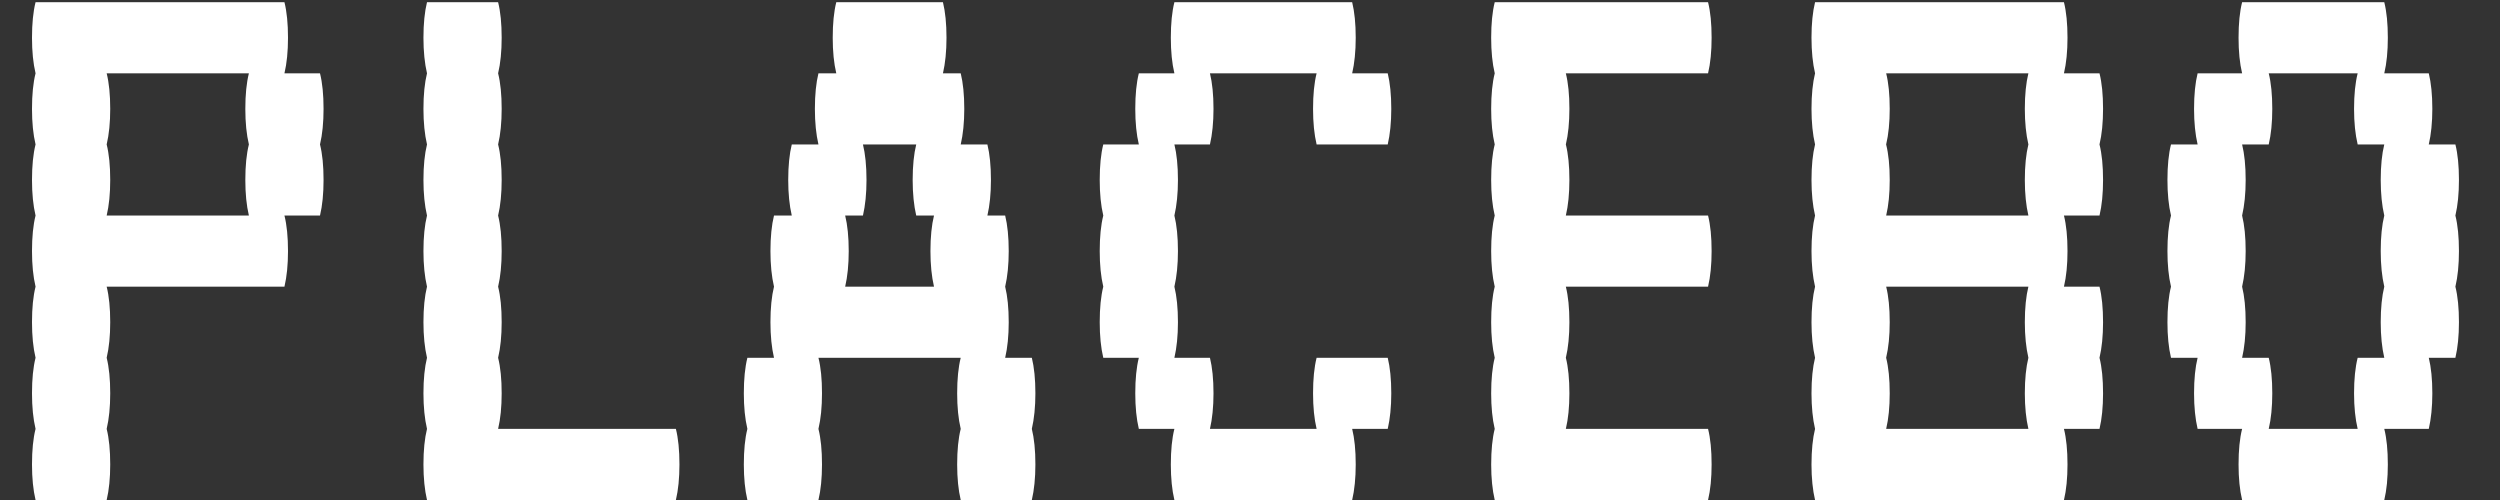 <?xml version="1.0" encoding="UTF-8"?> <svg xmlns="http://www.w3.org/2000/svg" width="45" height="9" viewBox="0 0 45 9" fill="none"><rect x="0" y="0" width="45" height="9" fill="#333333" stroke="none"/><path d="M44.197 3.88C44.24 4.051 44.261 4.264 44.261 4.52C44.261 4.765 44.24 4.979 44.197 5.16C44.24 5.331 44.261 5.544 44.261 5.8C44.261 6.045 44.24 6.259 44.197 6.44H43.718C43.76 6.611 43.782 6.824 43.782 7.08C43.782 7.325 43.76 7.539 43.718 7.72H42.917C42.96 7.891 42.981 8.104 42.981 8.36C42.981 8.605 42.96 8.819 42.917 9H40.358C40.315 8.819 40.294 8.605 40.294 8.36C40.294 8.104 40.315 7.891 40.358 7.72H39.557C39.515 7.539 39.493 7.325 39.493 7.08C39.493 6.824 39.515 6.611 39.557 6.44H39.078C39.035 6.259 39.014 6.045 39.014 5.8C39.014 5.544 39.035 5.331 39.078 5.16C39.035 4.979 39.014 4.765 39.014 4.52C39.014 4.264 39.035 4.051 39.078 3.88C39.035 3.699 39.014 3.485 39.014 3.24C39.014 2.984 39.035 2.771 39.078 2.6H39.557C39.515 2.419 39.493 2.205 39.493 1.96C39.493 1.704 39.515 1.491 39.557 1.32H40.358C40.315 1.139 40.294 0.925 40.294 0.68C40.294 0.424 40.315 0.211 40.358 0.04H42.917C42.96 0.211 42.981 0.424 42.981 0.68C42.981 0.925 42.96 1.139 42.917 1.32H43.718C43.76 1.491 43.782 1.704 43.782 1.96C43.782 2.205 43.76 2.419 43.718 2.6H44.197C44.24 2.771 44.261 2.984 44.261 3.24C44.261 3.485 44.24 3.699 44.197 3.88ZM42.917 6.44C42.875 6.259 42.853 6.045 42.853 5.8C42.853 5.544 42.875 5.331 42.917 5.16C42.875 4.979 42.853 4.765 42.853 4.52C42.853 4.264 42.875 4.051 42.917 3.88C42.875 3.699 42.853 3.485 42.853 3.24C42.853 2.984 42.875 2.771 42.917 2.6H42.438C42.395 2.419 42.373 2.205 42.373 1.96C42.373 1.704 42.395 1.491 42.438 1.32H40.837C40.88 1.491 40.901 1.704 40.901 1.96C40.901 2.205 40.88 2.419 40.837 2.6H40.358C40.4 2.771 40.422 2.984 40.422 3.24C40.422 3.485 40.4 3.699 40.358 3.88C40.4 4.051 40.422 4.264 40.422 4.52C40.422 4.765 40.4 4.979 40.358 5.16C40.4 5.331 40.422 5.544 40.422 5.8C40.422 6.045 40.4 6.259 40.358 6.44H40.837C40.88 6.611 40.901 6.824 40.901 7.08C40.901 7.325 40.88 7.539 40.837 7.72H42.438C42.395 7.539 42.373 7.325 42.373 7.08C42.373 6.824 42.395 6.611 42.438 6.44H42.917Z" fill="white"></path><path d="M37.855 3.24C37.855 3.485 37.834 3.699 37.791 3.88H37.151C37.194 4.051 37.215 4.264 37.215 4.52C37.215 4.765 37.194 4.979 37.151 5.16H37.791C37.834 5.331 37.855 5.544 37.855 5.8C37.855 6.045 37.834 6.259 37.791 6.44C37.834 6.611 37.855 6.824 37.855 7.08C37.855 7.325 37.834 7.539 37.791 7.72H37.151C37.194 7.891 37.215 8.104 37.215 8.36C37.215 8.605 37.194 8.819 37.151 9H32.671C32.629 8.819 32.607 8.605 32.607 8.36C32.607 8.104 32.629 7.891 32.671 7.72C32.629 7.539 32.607 7.325 32.607 7.08C32.607 6.824 32.629 6.611 32.671 6.44C32.629 6.259 32.607 6.045 32.607 5.8C32.607 5.544 32.629 5.331 32.671 5.16C32.629 4.979 32.607 4.765 32.607 4.52C32.607 4.264 32.629 4.051 32.671 3.88C32.629 3.699 32.607 3.485 32.607 3.24C32.607 2.984 32.629 2.771 32.671 2.6C32.629 2.419 32.607 2.205 32.607 1.96C32.607 1.704 32.629 1.491 32.671 1.32C32.629 1.139 32.607 0.925 32.607 0.68C32.607 0.424 32.629 0.211 32.671 0.04H37.151C37.194 0.211 37.215 0.424 37.215 0.68C37.215 0.925 37.194 1.139 37.151 1.32H37.791C37.834 1.491 37.855 1.704 37.855 1.96C37.855 2.205 37.834 2.419 37.791 2.6C37.834 2.771 37.855 2.984 37.855 3.24ZM36.511 3.88C36.469 3.699 36.447 3.485 36.447 3.24C36.447 2.984 36.469 2.771 36.511 2.6C36.469 2.419 36.447 2.205 36.447 1.96C36.447 1.704 36.469 1.491 36.511 1.32H33.951C33.994 1.491 34.015 1.704 34.015 1.96C34.015 2.205 33.994 2.419 33.951 2.6C33.994 2.771 34.015 2.984 34.015 3.24C34.015 3.485 33.994 3.699 33.951 3.88H36.511ZM36.511 6.44C36.469 6.259 36.447 6.045 36.447 5.8C36.447 5.544 36.469 5.331 36.511 5.16H33.951C33.994 5.331 34.015 5.544 34.015 5.8C34.015 6.045 33.994 6.259 33.951 6.44C33.994 6.611 34.015 6.824 34.015 7.08C34.015 7.325 33.994 7.539 33.951 7.72H36.511C36.469 7.539 36.447 7.325 36.447 7.08C36.447 6.824 36.469 6.611 36.511 6.44Z" fill="white"></path><path d="M28.185 5.16C28.228 5.331 28.249 5.544 28.249 5.8C28.249 6.045 28.228 6.259 28.185 6.44C28.228 6.611 28.249 6.824 28.249 7.08C28.249 7.325 28.228 7.539 28.185 7.72H30.745C30.788 7.891 30.809 8.104 30.809 8.36C30.809 8.605 30.788 8.819 30.745 9H26.905C26.862 8.819 26.841 8.605 26.841 8.36C26.841 8.104 26.862 7.891 26.905 7.72C26.862 7.539 26.841 7.325 26.841 7.08C26.841 6.824 26.862 6.611 26.905 6.44C26.862 6.259 26.841 6.045 26.841 5.8C26.841 5.544 26.862 5.331 26.905 5.16C26.862 4.979 26.841 4.765 26.841 4.52C26.841 4.264 26.862 4.051 26.905 3.88C26.862 3.699 26.841 3.485 26.841 3.24C26.841 2.984 26.862 2.771 26.905 2.6C26.862 2.419 26.841 2.205 26.841 1.96C26.841 1.704 26.862 1.491 26.905 1.32C26.862 1.139 26.841 0.925 26.841 0.68C26.841 0.424 26.862 0.211 26.905 0.04H30.745C30.788 0.211 30.809 0.424 30.809 0.68C30.809 0.925 30.788 1.139 30.745 1.32H28.185C28.228 1.491 28.249 1.704 28.249 1.96C28.249 2.205 28.228 2.419 28.185 2.6C28.228 2.771 28.249 2.984 28.249 3.24C28.249 3.485 28.228 3.699 28.185 3.88H30.745C30.788 4.051 30.809 4.264 30.809 4.52C30.809 4.765 30.788 4.979 30.745 5.16H28.185Z" fill="white"></path><path d="M24.979 6.44C25.021 6.611 25.043 6.824 25.043 7.08C25.043 7.325 25.021 7.539 24.979 7.72H24.339C24.381 7.891 24.403 8.104 24.403 8.36C24.403 8.605 24.381 8.819 24.339 9H21.139C21.096 8.819 21.075 8.605 21.075 8.36C21.075 8.104 21.096 7.891 21.139 7.72H20.499C20.456 7.539 20.435 7.325 20.435 7.08C20.435 6.824 20.456 6.611 20.499 6.44H19.859C19.816 6.259 19.795 6.045 19.795 5.8C19.795 5.544 19.816 5.331 19.859 5.16C19.816 4.979 19.795 4.765 19.795 4.52C19.795 4.264 19.816 4.051 19.859 3.88C19.816 3.699 19.795 3.485 19.795 3.24C19.795 2.984 19.816 2.771 19.859 2.6H20.499C20.456 2.419 20.435 2.205 20.435 1.96C20.435 1.704 20.456 1.491 20.499 1.32H21.139C21.096 1.139 21.075 0.925 21.075 0.68C21.075 0.424 21.096 0.211 21.139 0.04H24.339C24.381 0.211 24.403 0.424 24.403 0.68C24.403 0.925 24.381 1.139 24.339 1.32H24.979C25.021 1.491 25.043 1.704 25.043 1.96C25.043 2.205 25.021 2.419 24.979 2.6H23.699C23.656 2.419 23.635 2.205 23.635 1.96C23.635 1.704 23.656 1.491 23.699 1.32H21.779C21.821 1.491 21.843 1.704 21.843 1.96C21.843 2.205 21.821 2.419 21.779 2.6H21.139C21.181 2.771 21.203 2.984 21.203 3.24C21.203 3.485 21.181 3.699 21.139 3.88C21.181 4.051 21.203 4.264 21.203 4.52C21.203 4.765 21.181 4.979 21.139 5.16C21.181 5.331 21.203 5.544 21.203 5.8C21.203 6.045 21.181 6.259 21.139 6.44H21.779C21.821 6.611 21.843 6.824 21.843 7.08C21.843 7.325 21.821 7.539 21.779 7.72H23.699C23.656 7.539 23.635 7.325 23.635 7.08C23.635 6.824 23.656 6.611 23.699 6.44H24.979Z" fill="white"></path><path d="M18.637 7.08C18.637 7.325 18.615 7.539 18.573 7.72C18.615 7.891 18.637 8.104 18.637 8.36C18.637 8.605 18.615 8.819 18.573 9H17.293C17.25 8.819 17.229 8.605 17.229 8.36C17.229 8.104 17.25 7.891 17.293 7.72C17.25 7.539 17.229 7.325 17.229 7.08C17.229 6.824 17.25 6.611 17.293 6.44H14.732C14.775 6.611 14.796 6.824 14.796 7.08C14.796 7.325 14.775 7.539 14.732 7.72C14.775 7.891 14.796 8.104 14.796 8.36C14.796 8.605 14.775 8.819 14.732 9H13.453C13.41 8.819 13.389 8.605 13.389 8.36C13.389 8.104 13.41 7.891 13.453 7.72C13.41 7.539 13.389 7.325 13.389 7.08C13.389 6.824 13.41 6.611 13.453 6.44H13.932C13.89 6.259 13.868 6.045 13.868 5.8C13.868 5.544 13.89 5.331 13.932 5.16C13.89 4.979 13.868 4.765 13.868 4.52C13.868 4.264 13.89 4.051 13.932 3.88H14.252C14.21 3.699 14.188 3.485 14.188 3.24C14.188 2.984 14.21 2.771 14.252 2.6H14.732C14.69 2.419 14.668 2.205 14.668 1.96C14.668 1.704 14.69 1.491 14.732 1.32H15.053C15.01 1.139 14.989 0.925 14.989 0.68C14.989 0.424 15.01 0.211 15.053 0.04H16.973C17.015 0.211 17.037 0.424 17.037 0.68C17.037 0.925 17.015 1.139 16.973 1.32H17.293C17.335 1.491 17.357 1.704 17.357 1.96C17.357 2.205 17.335 2.419 17.293 2.6H17.773C17.815 2.771 17.837 2.984 17.837 3.24C17.837 3.485 17.815 3.699 17.773 3.88H18.093C18.135 4.051 18.157 4.264 18.157 4.52C18.157 4.765 18.135 4.979 18.093 5.16C18.135 5.331 18.157 5.544 18.157 5.8C18.157 6.045 18.135 6.259 18.093 6.44H18.573C18.615 6.611 18.637 6.824 18.637 7.08ZM16.812 5.16C16.77 4.979 16.748 4.765 16.748 4.52C16.748 4.264 16.77 4.051 16.812 3.88H16.492C16.45 3.699 16.428 3.485 16.428 3.24C16.428 2.984 16.45 2.771 16.492 2.6H15.533C15.575 2.771 15.597 2.984 15.597 3.24C15.597 3.485 15.575 3.699 15.533 3.88H15.213C15.255 4.051 15.277 4.264 15.277 4.52C15.277 4.765 15.255 4.979 15.213 5.16H16.812Z" fill="white"></path><path d="M12.166 7.72C12.209 7.891 12.23 8.104 12.23 8.36C12.23 8.605 12.209 8.819 12.166 9H7.686C7.644 8.819 7.622 8.605 7.622 8.36C7.622 8.104 7.644 7.891 7.686 7.72C7.644 7.539 7.622 7.325 7.622 7.08C7.622 6.824 7.644 6.611 7.686 6.44C7.644 6.259 7.622 6.045 7.622 5.8C7.622 5.544 7.644 5.331 7.686 5.16C7.644 4.979 7.622 4.765 7.622 4.52C7.622 4.264 7.644 4.051 7.686 3.88C7.644 3.699 7.622 3.485 7.622 3.24C7.622 2.984 7.644 2.771 7.686 2.6C7.644 2.419 7.622 2.205 7.622 1.96C7.622 1.704 7.644 1.491 7.686 1.32C7.644 1.139 7.622 0.925 7.622 0.68C7.622 0.424 7.644 0.211 7.686 0.04H8.966C9.009 0.211 9.03 0.424 9.03 0.68C9.03 0.925 9.009 1.139 8.966 1.32C9.009 1.491 9.03 1.704 9.03 1.96C9.03 2.205 9.009 2.419 8.966 2.6C9.009 2.771 9.03 2.984 9.03 3.24C9.03 3.485 9.009 3.699 8.966 3.88C9.009 4.051 9.03 4.264 9.03 4.52C9.03 4.765 9.009 4.979 8.966 5.16C9.009 5.331 9.03 5.544 9.03 5.8C9.03 6.045 9.009 6.259 8.966 6.44C9.009 6.611 9.03 6.824 9.03 7.08C9.03 7.325 9.009 7.539 8.966 7.72H12.166Z" fill="white"></path><path d="M5.824 1.96C5.824 2.205 5.803 2.419 5.76 2.6C5.803 2.771 5.824 2.984 5.824 3.24C5.824 3.485 5.803 3.699 5.76 3.88H5.12C5.163 4.051 5.184 4.264 5.184 4.52C5.184 4.765 5.163 4.979 5.12 5.16H1.92C1.963 5.331 1.984 5.544 1.984 5.8C1.984 6.045 1.963 6.259 1.92 6.44C1.963 6.611 1.984 6.824 1.984 7.08C1.984 7.325 1.963 7.539 1.92 7.72C1.963 7.891 1.984 8.104 1.984 8.36C1.984 8.605 1.963 8.819 1.92 9H0.64C0.597 8.819 0.576 8.605 0.576 8.36C0.576 8.104 0.597 7.891 0.64 7.72C0.597 7.539 0.576 7.325 0.576 7.08C0.576 6.824 0.597 6.611 0.64 6.44C0.597 6.259 0.576 6.045 0.576 5.8C0.576 5.544 0.597 5.331 0.64 5.16C0.597 4.979 0.576 4.765 0.576 4.52C0.576 4.264 0.597 4.051 0.64 3.88C0.597 3.699 0.576 3.485 0.576 3.24C0.576 2.984 0.597 2.771 0.64 2.6C0.597 2.419 0.576 2.205 0.576 1.96C0.576 1.704 0.597 1.491 0.64 1.32C0.597 1.139 0.576 0.925 0.576 0.68C0.576 0.424 0.597 0.211 0.64 0.04H5.12C5.163 0.211 5.184 0.424 5.184 0.68C5.184 0.925 5.163 1.139 5.12 1.32H5.76C5.803 1.491 5.824 1.704 5.824 1.96ZM4.48 3.88C4.437 3.699 4.416 3.485 4.416 3.24C4.416 2.984 4.437 2.771 4.48 2.6C4.437 2.419 4.416 2.205 4.416 1.96C4.416 1.704 4.437 1.491 4.48 1.32H1.92C1.963 1.491 1.984 1.704 1.984 1.96C1.984 2.205 1.963 2.419 1.92 2.6C1.963 2.771 1.984 2.984 1.984 3.24C1.984 3.485 1.963 3.699 1.92 3.88H4.48Z" fill="white"></path></svg> 